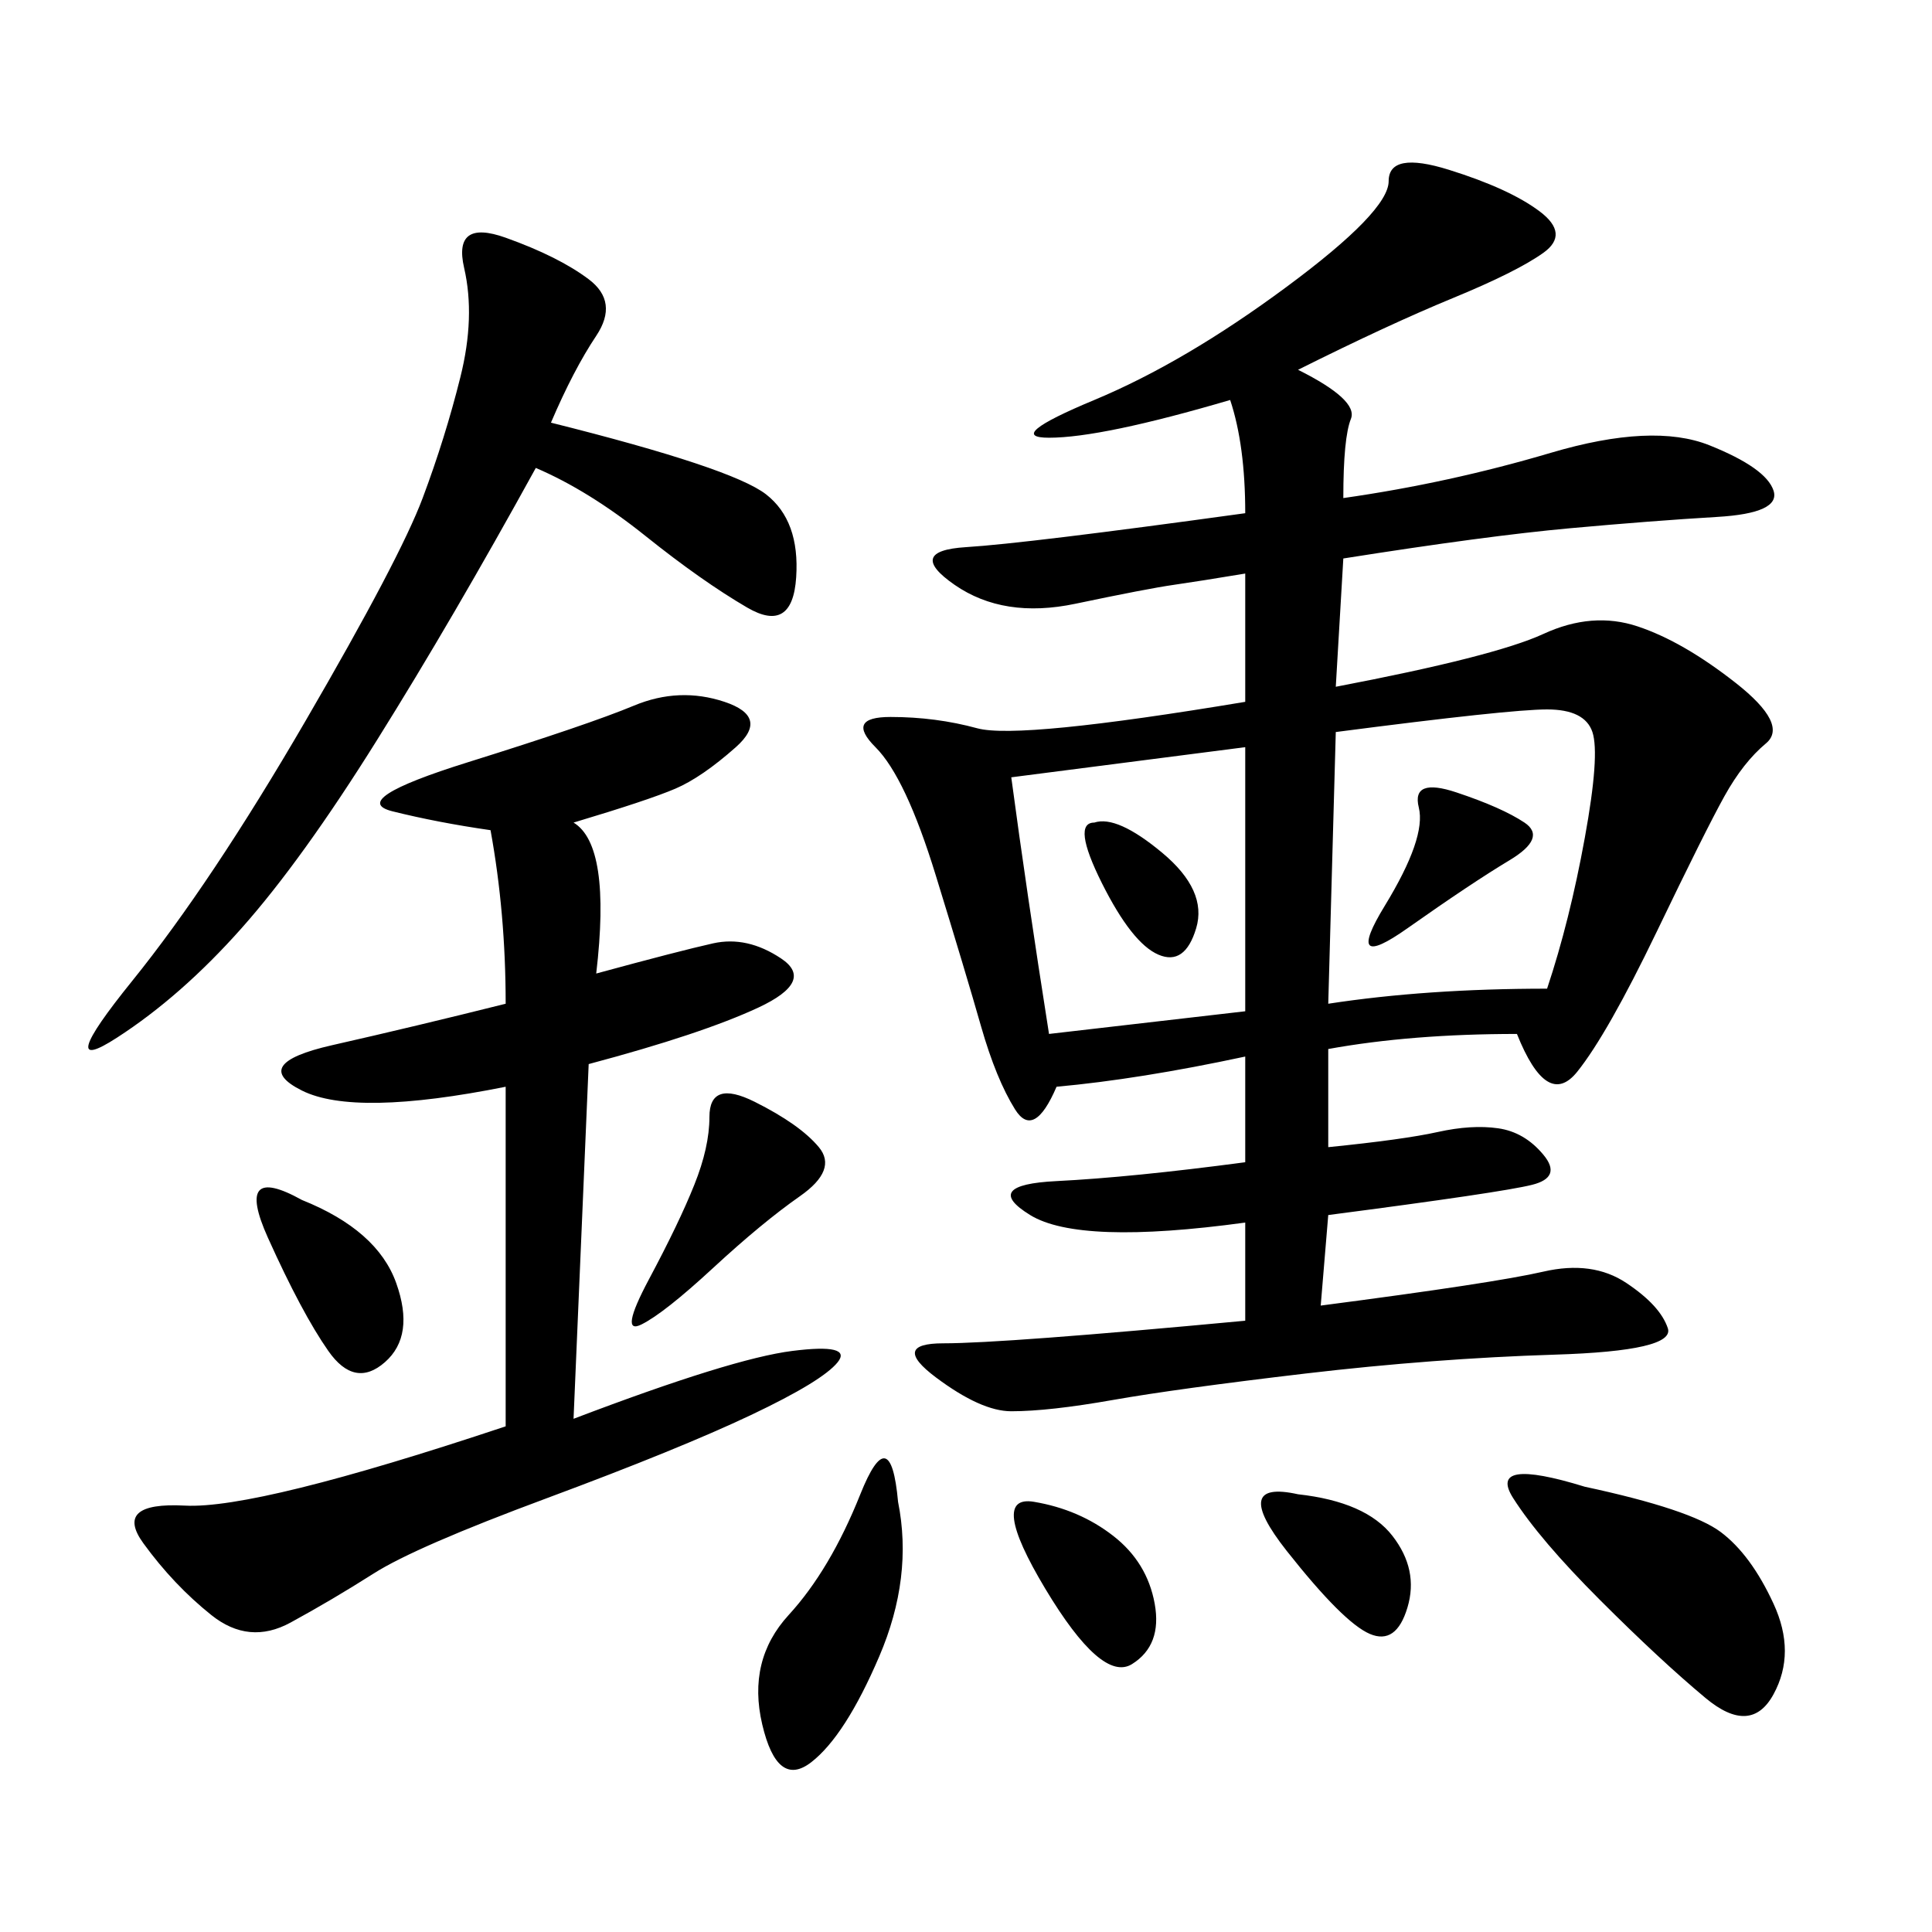 <svg xmlns="http://www.w3.org/2000/svg" xmlns:xlink="http://www.w3.org/1999/xlink" width="300" height="300"><path d="M201.56 57.42Q210.94 62.11 209.77 65.04Q208.59 67.97 208.59 77.34L208.59 77.34Q225 75 240.82 70.31Q256.64 65.63 265.43 69.14Q274.22 72.66 275.39 76.17Q276.56 79.69 266.60 80.27Q256.64 80.86 243.75 82.03Q230.86 83.20 208.59 86.72L208.59 86.72L207.42 106.64Q232.03 101.95 239.65 98.44Q247.27 94.92 254.30 97.27Q261.33 99.61 269.53 106.05Q277.73 112.50 274.22 115.43Q270.70 118.36 267.77 123.63Q264.84 128.91 257.23 144.73Q249.61 160.55 244.92 166.41Q240.23 172.27 235.55 160.55L235.55 160.55Q219.14 160.55 206.25 162.89L206.25 162.89L206.25 178.13Q217.97 176.95 223.24 175.78Q228.52 174.61 232.62 175.20Q236.72 175.78 239.65 179.30Q242.58 182.81 237.89 183.98Q233.20 185.16 206.25 188.67L206.25 188.67L205.08 202.73Q232.03 199.22 239.65 197.46Q247.27 195.70 252.54 199.22Q257.81 202.73 258.98 206.25Q260.16 209.77 241.41 210.35Q222.66 210.94 202.73 213.28Q182.81 215.63 172.85 217.38Q162.89 219.14 157.03 219.14L157.03 219.14Q152.34 219.14 145.31 213.87Q138.28 208.59 146.48 208.59L146.48 208.59Q155.86 208.59 193.36 205.08L193.36 205.08L193.36 189.84Q167.58 193.36 159.96 188.67Q152.34 183.98 164.06 183.40Q175.78 182.81 193.36 180.47L193.36 180.47L193.36 164.06Q176.95 167.58 164.06 168.75L164.06 168.75Q160.55 176.95 157.62 172.27Q154.69 167.58 152.34 159.38Q150 151.17 145.31 135.94Q140.63 120.70 135.94 116.02Q131.25 111.33 138.28 111.33L138.28 111.33Q145.31 111.33 151.76 113.09Q158.20 114.84 193.36 108.98L193.36 108.98L193.36 89.06Q186.33 90.23 182.23 90.82Q178.13 91.41 166.99 93.75Q155.86 96.09 148.24 90.82Q140.63 85.55 150 84.96Q159.38 84.38 193.36 79.69L193.36 79.69Q193.36 69.14 191.02 62.11L191.02 62.11Q171.09 67.97 162.89 67.97L162.89 67.97Q155.86 67.97 169.92 62.11Q183.98 56.25 199.80 44.53Q215.63 32.81 215.63 28.13L215.63 28.13Q215.63 23.44 225 26.37Q234.38 29.30 239.06 32.81Q243.75 36.33 239.65 39.26Q235.55 42.19 225.59 46.29Q215.63 50.39 201.56 57.42L201.56 57.42ZM89.06 127.73Q94.92 131.25 92.58 151.17L92.58 151.17Q105.47 147.66 110.74 146.48Q116.02 145.31 121.29 148.83Q126.56 152.34 117.77 156.45Q108.98 160.55 91.41 165.23L91.41 165.23L89.06 220.31Q113.67 210.94 123.05 209.77Q132.42 208.59 130.08 211.52Q127.73 214.45 116.60 219.73Q105.47 225 84.96 232.62Q64.45 240.23 58.01 244.34Q51.56 248.44 45.12 251.95Q38.67 255.47 32.81 250.78Q26.95 246.09 22.27 239.65Q17.58 233.20 28.71 233.79Q39.84 234.38 78.52 221.48L78.52 221.48L78.52 168.75Q55.08 173.44 46.88 169.34Q38.67 165.23 51.56 162.30Q64.45 159.38 78.52 155.86L78.52 155.86Q78.52 141.80 76.17 128.91L76.17 128.91Q67.97 127.73 60.94 125.98Q53.91 124.22 72.66 118.36Q91.41 112.50 98.44 109.57Q105.47 106.64 112.50 108.98Q119.53 111.33 114.26 116.02Q108.98 120.70 104.88 122.46Q100.78 124.22 89.06 127.73L89.06 127.73ZM85.55 65.63Q113.67 72.66 118.95 76.76Q124.22 80.86 123.63 89.65Q123.05 98.44 116.02 94.34Q108.98 90.23 100.20 83.20Q91.41 76.17 83.20 72.66L83.20 72.66Q70.31 96.09 58.59 114.84Q46.88 133.59 37.50 144.14Q28.13 154.69 18.16 161.13Q8.20 167.58 20.51 152.34Q32.81 137.11 47.46 111.91Q62.11 86.72 65.63 77.34Q69.14 67.97 71.48 58.59Q73.83 49.22 72.07 41.60Q70.31 33.98 78.52 36.91Q86.72 39.84 91.41 43.36Q96.09 46.88 92.58 52.15Q89.06 57.42 85.55 65.63L85.55 65.63ZM207.42 113.67L206.25 155.86Q221.48 153.52 240.23 153.52L240.23 153.52Q243.75 142.97 246.09 130.08Q248.44 117.19 247.27 113.67Q246.09 110.16 240.23 110.16L240.23 110.16Q234.38 110.16 207.42 113.67L207.42 113.67ZM157.03 120.70Q159.38 138.28 162.89 160.55L162.89 160.55L193.36 157.03L193.36 116.02L157.03 120.70ZM246.09 230.86Q262.50 234.38 267.19 237.89Q271.88 241.41 275.39 249.02Q278.91 256.64 275.39 263.09Q271.88 269.53 264.84 263.67Q257.81 257.81 248.44 248.44Q239.06 239.06 234.96 232.62Q230.86 226.17 246.09 230.86L246.09 230.86ZM139.45 233.20Q141.80 244.92 136.52 257.23Q131.25 269.53 125.98 273.63Q120.70 277.73 118.36 267.77Q116.02 257.81 122.46 250.78Q128.91 243.75 133.59 232.03Q138.28 220.31 139.45 233.20L139.45 233.20ZM117.19 171.09Q124.22 174.61 127.15 178.13Q130.08 181.64 124.22 185.74Q118.36 189.84 110.74 196.88Q103.13 203.91 99.61 205.66Q96.09 207.42 100.78 198.63Q105.47 189.84 107.81 183.98Q110.16 178.13 110.16 173.44L110.16 173.44Q110.16 167.58 117.19 171.09L117.19 171.09ZM46.88 186.33Q58.59 191.02 61.52 199.22Q64.45 207.42 59.77 211.52Q55.08 215.63 50.98 209.77Q46.88 203.91 41.60 192.19Q36.33 180.47 46.88 186.33L46.88 186.33ZM160.55 233.20Q167.58 234.38 172.85 238.48Q178.13 242.58 179.30 249.02Q180.47 255.47 175.78 258.40Q171.09 261.33 162.30 246.68Q153.52 232.03 160.55 233.20L160.55 233.20ZM201.56 232.03Q212.11 233.20 216.21 238.48Q220.31 243.75 218.55 249.61Q216.80 255.47 212.70 253.71Q208.59 251.95 199.80 240.82Q191.02 229.69 201.56 232.03L201.56 232.03ZM226.17 123.05Q233.20 125.39 236.72 127.73Q240.23 130.08 234.38 133.59Q228.52 137.11 218.55 144.14Q208.59 151.17 215.04 140.63Q221.48 130.08 220.31 125.39Q219.14 120.70 226.17 123.05L226.17 123.05ZM169.92 127.73Q173.44 126.56 180.47 132.42Q187.50 138.28 185.74 144.14Q183.98 150 179.88 148.24Q175.78 146.48 171.09 137.11Q166.41 127.73 169.92 127.73L169.92 127.73Z"/></svg>